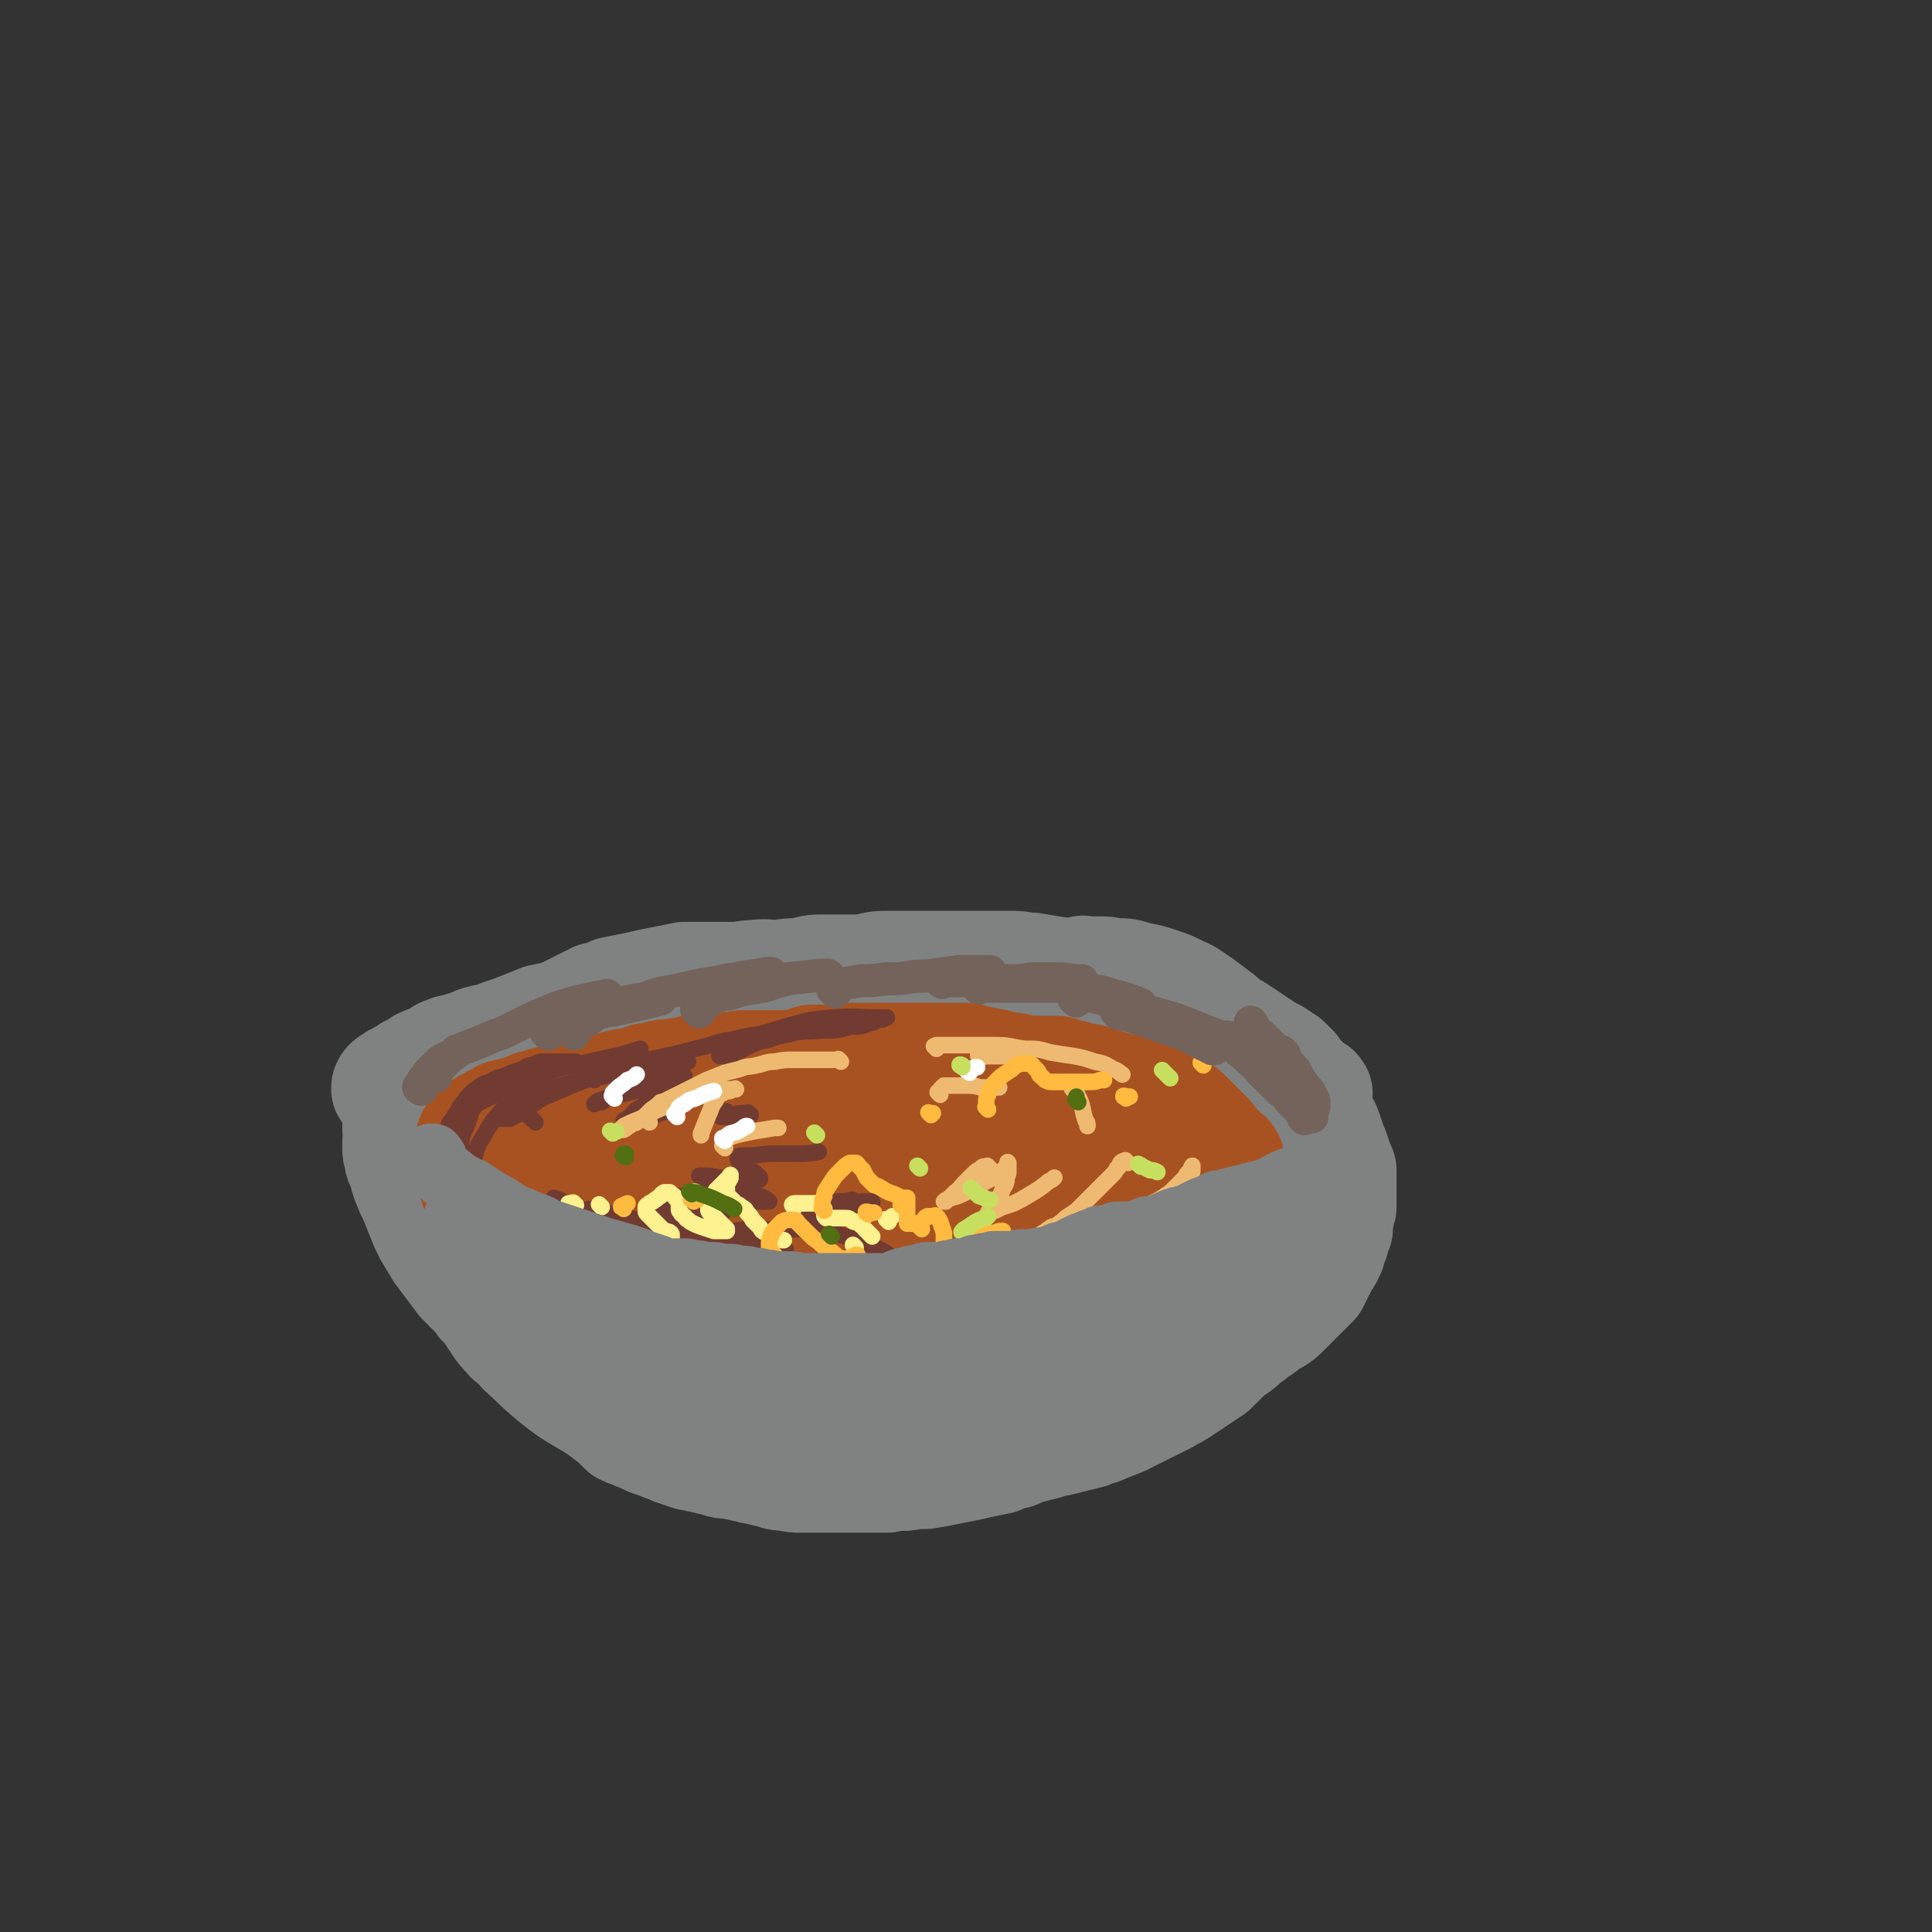 <svg viewBox='0 0 1050 1050' version='1.1' xmlns='http://www.w3.org/2000/svg' xmlns:xlink='http://www.w3.org/1999/xlink'><rect x="0" y="0" width="1050" height="1050" fill="#333333" stroke="none"/><g fill='none' stroke='rgb(128,130,130)' stroke-width='60' stroke-linecap='round' stroke-linejoin='round'><path d='M218,621c-1,-1 -1,-1 -1,-1 -1,-1 0,0 0,0 0,0 0,0 0,0 0,0 0,0 0,0 -1,-1 0,0 0,0 0,0 -1,0 -1,1 0,1 0,1 0,2 0,3 0,3 1,6 0,3 1,3 2,6 1,4 1,4 2,7 2,5 2,5 4,9 2,5 2,5 4,10 2,5 2,5 4,9 3,5 3,5 6,10 3,4 3,4 6,8 3,4 3,4 6,8 3,3 3,3 6,6 3,3 3,3 5,6 3,3 3,3 5,6 2,3 2,3 4,6 2,3 2,3 5,6 2,3 3,2 6,5 3,2 3,2 6,5 2,3 2,3 5,5 2,2 2,2 5,4 3,2 3,2 6,4 3,2 3,2 6,4 2,2 2,2 5,4 3,2 3,2 6,4 3,2 3,2 5,4 2,2 2,2 4,4 3,2 3,2 5,4 2,2 2,2 4,4 2,1 2,1 5,2 2,1 2,1 5,2 2,1 2,1 4,2 3,1 3,1 6,2 2,1 2,1 5,2 2,1 2,1 5,2 3,1 3,1 6,2 3,0 3,1 6,1 4,0 4,0 7,0 4,0 4,0 8,0 4,0 4,0 8,0 3,0 3,0 6,1 3,0 3,0 6,0 3,0 3,1 6,1 3,0 3,0 6,0 3,0 3,0 6,0 3,0 3,0 6,0 3,0 3,0 7,0 3,0 3,0 7,0 3,0 3,0 6,0 3,0 3,0 6,0 3,0 3,0 6,0 3,0 3,0 6,-1 3,0 3,0 6,0 3,0 3,0 6,0 3,0 3,0 5,-1 3,0 3,0 6,-1 3,0 3,0 6,0 3,0 3,-1 6,-1 2,0 2,0 5,0 2,0 2,-1 5,-1 3,0 3,0 6,-1 3,0 3,-1 6,-2 4,0 4,0 7,-1 3,0 3,-1 5,-2 3,-1 3,-1 6,-2 2,0 2,0 4,-1 3,0 3,-1 5,-2 3,0 3,0 6,-1 3,0 3,0 5,-1 2,0 2,-1 4,-2 3,-1 3,-1 5,-2 3,0 3,0 5,-1 3,-1 3,-1 6,-2 2,0 2,-1 4,-2 2,-1 2,-1 5,-2 2,-1 2,-1 5,-2 3,-1 3,-1 6,-2 2,-1 2,-1 5,-2 2,-1 2,-1 5,-2 2,-1 2,-1 4,-2 2,-1 2,-1 4,-2 3,-1 3,-1 5,-2 3,-1 3,-1 5,-2 2,-1 2,-1 4,-2 2,-1 2,0 4,-2 2,-1 2,-1 4,-2 2,-2 3,-1 5,-3 2,-1 2,-1 5,-2 2,-1 2,-1 4,-3 2,-1 2,-1 4,-2 3,-2 3,-2 5,-4 2,-2 2,-2 4,-3 2,-2 2,-2 4,-3 3,-2 3,-2 5,-4 2,-1 2,-1 4,-2 3,-2 3,-2 5,-4 2,-2 2,-2 4,-4 2,-2 2,-2 4,-4 2,-2 2,-2 4,-4 2,-2 2,-2 4,-4 1,-2 1,-2 2,-4 1,-2 1,-2 2,-4 1,-2 1,-2 2,-4 1,-1 1,-1 2,-3 0,-1 0,-1 1,-2 0,-2 0,-2 1,-4 0,-1 0,-1 1,-2 0,-2 0,-2 1,-4 0,-1 0,-1 1,-2 0,-1 0,-1 0,-2 0,-1 0,-1 0,-2 0,-1 0,-1 0,-2 0,-1 1,-1 1,-2 0,-1 0,-1 0,-2 0,-1 1,-1 1,-2 0,-1 0,-1 0,-2 0,-1 0,-1 0,-2 0,-1 0,-1 0,-2 0,-1 0,-1 0,-2 0,-1 0,-1 0,-2 0,-1 0,-1 0,-2 0,-1 0,-1 0,-2 0,-1 0,-1 0,-2 0,-1 0,-1 0,-2 0,-1 0,-1 0,-2 0,-1 -1,-1 -2,-2 -1,-2 -1,-2 -2,-4 -1,-2 -1,-2 -2,-4 -1,-2 -1,-2 -2,-4 -1,-2 -1,-2 -2,-4 -1,-2 0,-2 -2,-4 -1,-2 -1,-2 -2,-3 -2,-2 -2,-2 -4,-4 -1,-1 -1,-2 -3,-3 -2,-2 -2,-2 -4,-4 -2,-1 -2,-1 -4,-3 -2,-2 -2,-2 -4,-4 -3,-1 -3,-1 -5,-3 -3,-1 -3,-2 -6,-3 -3,-2 -3,-1 -6,-3 -3,-1 -3,-1 -6,-2 -4,-2 -4,-3 -7,-4 -4,-2 -4,-2 -8,-3 -4,-2 -4,-2 -8,-3 -4,-2 -4,-1 -8,-3 -5,-1 -5,-1 -9,-2 -5,-1 -5,-2 -9,-3 -5,-1 -5,-1 -9,-2 -5,-1 -5,0 -10,-2 -5,-1 -5,-1 -10,-2 -6,-2 -6,-2 -11,-3 -6,-1 -6,-1 -12,-1 -6,0 -6,0 -12,0 -6,0 -6,0 -12,0 -5,0 -5,0 -11,0 -6,0 -6,0 -11,0 -6,0 -6,0 -13,0 -6,0 -6,0 -12,0 -7,0 -7,0 -13,0 -5,0 -5,0 -11,0 -5,0 -5,0 -10,0 -5,0 -5,0 -10,0 -5,0 -5,0 -11,0 -6,0 -6,0 -12,0 -6,0 -6,0 -12,0 -6,0 -6,0 -12,1 -5,0 -5,1 -11,2 -6,1 -6,1 -12,2 -6,0 -6,0 -12,1 -6,1 -6,0 -12,1 -6,0 -6,1 -12,2 -6,1 -6,1 -12,2 -6,1 -6,0 -12,2 -6,1 -6,1 -12,3 -6,1 -6,1 -12,2 -5,1 -5,2 -10,3 -5,1 -5,1 -10,2 -4,1 -4,0 -8,2 -5,1 -5,1 -9,2 -4,1 -4,1 -8,3 -5,1 -4,1 -8,3 -4,2 -4,2 -8,4 -3,1 -3,1 -7,3 -3,2 -3,2 -6,4 -2,2 -2,1 -4,3 -2,1 -2,1 -4,2 -2,2 -2,2 -4,4 -1,2 -1,2 -1,5 0,3 0,3 1,6 1,5 1,5 4,10 3,6 3,6 7,11 4,7 4,7 9,13 5,8 5,8 10,15 5,7 5,7 10,14 5,6 5,6 9,11 5,5 5,6 11,10 6,5 6,5 12,9 8,4 8,4 16,7 8,5 8,4 16,8 8,4 8,5 16,8 8,4 8,5 16,8 8,3 8,3 16,5 9,3 9,2 18,4 10,1 10,1 21,1 10,0 10,-1 21,-2 11,-2 11,-3 22,-5 10,-2 10,-2 20,-4 10,-2 10,-2 19,-3 11,-2 11,-2 22,-4 11,-1 11,-1 23,-3 12,-2 12,-2 23,-4 12,-2 12,-2 23,-5 9,-2 9,-2 19,-4 8,-2 8,-2 16,-4 8,-2 8,-2 16,-5 6,-3 6,-3 13,-6 5,-2 5,-3 9,-6 5,-3 5,-3 9,-6 4,-3 4,-3 8,-6 3,-3 3,-3 6,-6 2,-2 2,-2 5,-5 2,-2 2,-2 4,-4 2,-2 2,-2 4,-4 1,-2 1,-2 2,-5 1,-3 1,-3 1,-6 0,-4 0,-4 -1,-7 0,-5 0,-5 -2,-8 -3,-5 -3,-5 -6,-8 -5,-5 -5,-5 -10,-9 -7,-6 -7,-5 -16,-10 -9,-5 -9,-6 -19,-10 -10,-5 -10,-5 -20,-8 -13,-4 -13,-3 -26,-5 -14,-2 -14,-3 -28,-4 -14,-1 -14,0 -29,0 -15,0 -16,0 -31,0 -15,0 -15,1 -30,2 -13,0 -13,0 -25,1 -13,1 -13,1 -26,2 -12,0 -12,1 -24,2 -12,1 -12,1 -23,2 -10,1 -10,1 -21,2 -10,1 -10,1 -19,2 -8,1 -8,1 -15,2 -7,1 -7,0 -14,2 -5,1 -5,0 -10,2 -5,2 -5,2 -8,5 -5,3 -5,3 -8,7 -4,5 -5,5 -8,9 -2,4 -3,4 -4,8 0,5 -1,5 1,9 2,7 2,7 7,13 7,9 6,9 15,17 13,10 13,11 28,19 15,8 16,8 33,13 17,6 17,5 36,8 17,2 17,2 35,1 18,0 18,-1 36,-3 18,-2 18,-3 34,-6 18,-3 18,-3 34,-7 16,-4 16,-4 32,-8 13,-4 13,-5 27,-9 12,-5 12,-5 23,-9 9,-4 9,-4 17,-8 6,-2 6,-2 11,-5 4,-2 4,-2 6,-4 2,-2 2,-2 3,-5 0,-3 1,-4 -1,-6 -1,-5 -1,-6 -5,-8 -9,-7 -9,-8 -20,-12 -16,-8 -17,-8 -34,-12 -21,-5 -22,-5 -43,-8 -21,-3 -21,-2 -43,-4 -19,-2 -19,-2 -39,-3 -17,0 -17,-1 -34,0 -13,1 -13,1 -26,3 -11,2 -11,3 -21,6 -7,2 -7,2 -14,5 -5,2 -6,2 -10,4 -4,2 -4,2 -8,5 -2,2 -3,2 -4,4 -1,2 -2,3 -1,5 1,4 2,5 6,7 12,5 12,5 25,7 23,5 23,6 46,7 27,2 27,1 54,1 25,0 25,0 50,-2 18,-1 18,-1 36,-4 11,-1 11,-2 22,-4 6,-2 6,-2 11,-4 4,-2 4,-2 6,-4 1,0 2,-1 2,-2 0,-1 0,-1 -1,-2 -4,-1 -4,-1 -9,-2 -15,-1 -15,-1 -31,-1 -22,0 -22,-1 -43,1 -23,1 -23,1 -45,4 -20,2 -20,2 -41,6 -16,3 -15,3 -31,7 -11,2 -11,2 -21,4 -5,1 -5,2 -10,3 -3,0 -3,0 -6,0 0,0 -1,0 -1,0 0,0 1,0 2,0 8,0 8,1 16,1 17,0 17,0 34,-1 22,0 22,0 44,-2 21,-1 21,-1 42,-3 15,-1 15,-1 30,-2 7,0 7,0 15,-1 2,0 2,0 5,0 0,0 0,0 -1,0 -4,0 -4,0 -9,1 -16,1 -16,2 -32,3 -21,2 -21,2 -42,4 -19,1 -19,0 -38,2 -13,2 -13,2 -27,4 -9,2 -9,1 -17,3 -5,0 -5,1 -9,1 -2,0 -2,0 -4,0 0,0 -1,0 -1,0 2,1 3,1 6,2 11,1 11,1 22,1 20,0 20,0 39,-1 21,-1 21,-2 43,-3 17,-2 17,-2 35,-4 9,-1 9,-1 19,-2 3,0 3,0 7,0 0,0 0,0 0,0 -4,1 -4,1 -9,2 -17,4 -17,4 -35,7 -22,4 -22,5 -44,8 -21,4 -21,6 -42,7 -18,2 -18,2 -36,0 -15,-2 -15,-3 -30,-8 -10,-3 -10,-3 -20,-8 -6,-3 -6,-3 -13,-7 -3,-2 -3,-2 -6,-4 -1,-1 -2,-1 -3,-3 0,0 -1,-1 0,-1 2,-1 3,0 6,0 11,1 11,1 21,2 18,2 18,2 36,4 20,3 20,3 40,7 15,3 15,3 29,6 9,2 9,2 18,4 4,1 4,1 7,3 2,0 2,0 3,1 0,1 0,1 0,2 0,0 -1,1 -2,1 -4,1 -5,1 -10,0 -14,-2 -14,-2 -29,-6 -16,-3 -16,-4 -32,-8 -13,-2 -14,-2 -27,-4 -8,-2 -9,-1 -17,-2 -4,0 -4,0 -9,0 -2,0 -2,0 -4,0 0,0 0,0 0,0 3,1 3,1 6,1 11,2 11,3 22,5 19,3 19,3 37,5 8,0 8,0 16,0 '/><path d='M225,623c-1,-1 -1,-1 -1,-1 -1,-1 0,0 0,0 0,0 0,0 0,0 0,0 0,0 0,0 -1,-1 -1,-1 -2,-2 0,-1 -1,-1 -1,-3 0,-3 0,-3 1,-6 0,-3 0,-3 2,-6 3,-3 3,-4 6,-6 6,-5 6,-5 12,-8 7,-5 7,-4 14,-8 6,-4 6,-4 12,-8 6,-4 5,-4 12,-8 5,-4 5,-4 10,-7 5,-3 5,-3 10,-6 4,-2 4,-2 8,-4 4,-2 4,-2 8,-4 4,-2 4,-2 8,-4 5,-1 5,-1 9,-3 5,-1 5,-1 10,-2 5,-1 5,-1 9,-2 5,-1 5,-1 10,-2 5,-1 5,-1 10,-2 6,0 6,0 12,0 5,0 5,0 11,0 5,0 5,0 10,0 5,0 5,0 10,0 5,0 5,0 10,0 5,0 5,0 10,0 5,0 5,0 10,0 5,0 5,0 9,0 4,0 4,-1 8,-1 4,0 4,0 8,0 5,0 5,0 10,0 5,0 5,0 10,0 6,0 6,0 11,1 6,0 6,0 12,1 6,1 6,1 12,2 5,0 5,1 11,2 5,1 5,1 11,2 5,1 5,1 10,2 5,1 5,1 9,2 4,1 4,1 8,2 4,1 4,1 8,2 5,1 5,1 9,2 5,1 5,0 10,2 5,1 5,1 9,3 5,2 5,2 10,4 4,2 4,1 8,3 4,1 4,1 7,3 3,1 3,2 6,3 3,2 3,1 6,3 2,1 2,1 4,2 2,2 2,2 4,3 3,2 3,2 5,4 2,2 2,2 4,4 2,2 2,2 4,4 2,2 2,2 4,4 2,2 2,2 4,4 2,3 2,3 4,5 2,3 2,3 4,5 1,2 0,2 2,4 0,1 1,0 2,2 0,0 0,1 0,2 0,0 0,0 1,0 1,0 1,0 2,0 1,0 1,0 2,0 0,0 0,0 0,0 0,0 0,0 0,0 0,0 0,0 0,-1 0,-1 0,-1 -1,-2 0,-1 -1,-1 -2,-2 -1,-2 -1,-2 -2,-4 -2,-3 -2,-2 -4,-5 -2,-2 -2,-2 -4,-5 -3,-3 -2,-3 -5,-6 -3,-3 -3,-3 -6,-6 -3,-4 -3,-4 -6,-7 -4,-4 -4,-4 -8,-8 -4,-3 -4,-3 -8,-6 -4,-3 -4,-3 -8,-6 -5,-3 -5,-3 -9,-6 -5,-3 -5,-3 -10,-6 -6,-3 -6,-2 -12,-4 -6,-2 -6,-2 -12,-4 -6,-2 -6,-2 -12,-4 -5,-1 -5,-1 -11,-2 -6,-1 -6,-1 -12,-2 -5,0 -5,-1 -11,-1 -5,0 -5,0 -11,0 -6,0 -6,0 -12,0 -6,0 -6,0 -12,0 -6,0 -6,0 -12,0 -5,0 -5,0 -11,0 -5,0 -5,0 -11,0 -6,0 -6,1 -12,2 -5,0 -5,0 -11,0 -6,0 -6,0 -12,0 -6,0 -6,1 -12,2 -5,0 -5,0 -11,1 -6,0 -7,-1 -13,0 -6,0 -6,1 -12,2 -6,1 -6,1 -12,2 -6,1 -6,1 -12,2 -7,1 -7,1 -14,2 -6,2 -6,2 -12,4 -6,1 -6,1 -12,2 -5,1 -5,0 -11,2 -5,1 -5,1 -10,2 -5,2 -5,2 -11,4 -5,1 -5,1 -10,2 -5,2 -5,2 -10,4 -5,2 -5,2 -11,4 -5,2 -5,2 -10,3 -4,1 -4,1 -8,3 -4,1 -4,1 -7,2 -3,1 -3,0 -6,2 -2,0 -2,1 -4,2 -2,1 -2,1 -4,2 -3,1 -3,1 -5,2 -2,2 -2,2 -5,3 -2,1 -2,1 -4,3 -2,1 -2,0 -4,2 -2,0 -1,1 -3,2 -1,0 -1,0 -2,1 0,0 -1,1 -1,2 0,0 0,0 0,1 '/><path d='M590,529c-1,-1 -1,-1 -1,-1 -1,-1 0,0 0,0 0,0 0,0 0,0 1,0 1,0 2,0 3,0 3,0 6,0 4,0 4,0 9,1 6,0 6,0 12,2 6,1 6,1 12,3 6,2 6,2 12,5 5,2 5,3 10,6 4,3 4,3 8,6 4,3 4,3 7,6 4,2 4,2 7,4 3,2 3,2 6,4 3,2 3,2 6,4 3,2 3,2 7,4 3,2 3,2 6,4 2,2 2,2 4,4 2,3 2,3 4,5 2,3 2,3 4,6 2,2 2,2 3,4 1,3 1,3 2,6 1,3 1,3 2,6 1,3 2,3 3,6 1,3 1,3 2,6 1,3 1,3 2,5 1,3 1,3 2,6 0,1 0,1 0,3 '/><path d='M716,594c-1,-1 -1,-2 -1,-1 -1,0 0,0 0,1 0,2 0,2 0,4 0,3 0,3 0,6 0,4 0,4 0,8 0,4 1,4 2,8 0,4 0,4 1,7 1,4 0,4 1,8 0,3 1,3 1,6 0,3 0,3 0,6 0,3 0,3 0,6 0,3 0,3 0,6 0,3 0,3 -1,7 0,3 0,3 -2,7 -1,3 -1,4 -2,7 -2,4 -2,3 -4,7 -2,3 -2,3 -4,6 -2,3 -2,3 -4,6 -2,3 -2,3 -4,5 -2,3 -2,3 -4,5 -3,2 -2,3 -5,5 -3,3 -3,2 -6,5 -3,3 -3,3 -6,6 -3,3 -3,3 -7,7 -3,3 -3,3 -6,6 -3,3 -3,3 -6,6 -3,2 -3,2 -6,4 -3,2 -3,2 -6,4 -3,2 -3,2 -6,4 -3,2 -4,2 -7,4 -4,2 -4,2 -8,4 -4,2 -4,2 -8,4 -4,2 -4,2 -8,4 -5,2 -5,2 -10,4 -4,2 -4,1 -8,3 -4,1 -4,1 -8,2 -4,1 -4,1 -8,2 -4,1 -4,0 -8,2 -4,1 -4,1 -8,2 -4,1 -4,1 -8,3 -5,1 -5,1 -9,3 -5,1 -5,1 -10,2 -4,1 -4,1 -9,2 -5,1 -5,1 -10,2 -5,1 -5,1 -11,2 -5,0 -5,0 -11,1 -5,0 -5,0 -10,1 -5,0 -5,0 -10,0 -4,0 -4,0 -8,0 -5,0 -5,0 -9,0 -5,0 -5,0 -9,0 -5,0 -5,0 -10,0 -4,0 -4,0 -9,-1 -5,0 -5,-1 -10,-2 -4,-1 -4,-1 -9,-2 -4,-1 -4,-1 -9,-2 -5,-1 -5,0 -10,-2 -5,-1 -5,-1 -10,-3 -5,-2 -5,-2 -10,-4 -6,-3 -7,-2 -13,-5 -8,-3 -8,-3 -15,-6 -9,-5 -9,-6 -18,-12 -10,-6 -11,-6 -20,-13 -10,-8 -10,-9 -19,-17 -2,-3 -2,-3 -4,-5 '/></g>
<g fill='none' stroke='rgb(169,82,33)' stroke-width='60' stroke-linecap='round' stroke-linejoin='round'><path d='M257,621c-1,-1 -1,-1 -1,-1 -1,-1 0,0 0,0 0,0 0,0 0,0 0,0 0,0 0,0 -1,-1 0,0 0,0 0,0 0,0 0,-1 0,-1 0,-1 1,-2 1,-2 1,-2 3,-3 3,-2 3,-3 6,-4 3,-2 4,-2 7,-4 4,-1 4,-1 8,-2 4,-1 4,-1 8,-3 4,-1 4,-1 7,-2 4,-1 4,-1 8,-2 5,-1 5,-1 10,-2 5,-1 5,-1 9,-2 4,-1 4,-1 8,-2 4,-1 4,-1 8,-2 3,0 3,0 6,-1 3,0 3,-1 6,-2 3,0 3,0 6,-1 3,-1 3,-1 6,-1 3,0 3,0 6,-1 3,0 3,0 6,-1 3,-1 3,-1 6,-1 4,-1 4,-1 7,-1 4,0 4,0 7,0 4,0 4,0 8,-1 4,0 4,0 8,0 4,0 4,0 8,0 4,0 4,0 8,0 3,0 3,0 7,-1 3,0 3,-1 7,-2 4,0 4,0 7,0 4,0 4,0 7,0 3,0 3,-1 7,-1 3,0 3,0 6,0 4,0 4,0 7,0 3,0 3,0 7,0 4,0 4,0 7,0 4,0 4,0 8,0 4,0 4,0 7,0 4,0 4,0 8,0 3,0 3,0 6,0 3,0 3,0 7,0 3,0 3,1 6,2 4,0 4,0 7,1 4,0 4,1 8,2 4,0 4,0 8,1 4,1 4,1 7,2 4,0 4,-1 7,0 4,0 4,1 7,2 3,0 3,0 6,1 3,0 3,1 6,2 3,1 3,1 6,2 2,0 3,0 5,1 3,1 3,0 5,1 2,0 2,0 4,1 2,1 2,1 4,2 2,1 2,1 4,2 2,1 2,1 4,2 2,1 2,1 4,2 2,1 2,1 4,2 2,1 2,1 4,2 2,1 2,1 3,2 2,1 2,1 4,2 2,1 2,1 4,2 2,1 2,0 4,2 1,0 1,1 2,2 1,1 1,1 2,2 1,1 1,1 3,2 1,1 1,1 2,2 1,1 1,1 2,2 1,1 1,0 2,2 0,1 1,1 1,2 0,1 0,1 0,3 0,1 0,1 0,2 0,1 0,1 0,2 0,1 0,1 -1,2 0,1 -1,1 -2,2 -1,1 -1,1 -2,2 -1,1 -1,1 -2,2 -2,2 -2,2 -3,3 -2,1 -2,1 -4,2 -2,1 -2,1 -4,2 -2,1 -2,1 -4,2 -3,1 -3,1 -5,2 -3,1 -3,1 -6,2 -3,1 -3,1 -7,2 -3,1 -4,1 -8,2 -3,1 -3,1 -7,2 -3,1 -4,1 -8,2 -4,1 -4,1 -7,2 -5,1 -5,1 -9,2 -3,1 -3,1 -6,2 -4,1 -4,1 -7,2 -4,1 -4,1 -8,2 -4,1 -4,1 -8,2 -4,1 -4,1 -8,2 -5,1 -5,1 -9,2 -3,1 -3,1 -7,2 -4,1 -4,1 -9,2 -4,1 -4,1 -8,2 -5,0 -5,0 -10,1 -4,0 -4,0 -8,1 -5,0 -5,0 -9,1 -5,0 -5,1 -10,2 -4,0 -4,1 -9,1 -5,1 -5,0 -10,1 -5,0 -5,0 -10,0 -5,0 -5,0 -11,0 -5,0 -5,0 -10,0 -6,0 -6,0 -11,0 -5,0 -5,0 -11,0 -6,0 -6,0 -12,0 -5,0 -5,0 -10,0 -6,0 -6,0 -11,0 -5,0 -5,0 -10,0 -5,0 -5,0 -10,0 -5,0 -5,-1 -9,-2 -5,-1 -5,-1 -10,-2 -4,-1 -4,0 -9,-2 -4,-2 -4,-2 -8,-4 -5,-2 -5,-2 -9,-4 -4,-2 -4,-2 -8,-4 -4,-2 -4,-2 -8,-4 -3,-2 -3,-2 -6,-4 -2,-2 -2,-1 -5,-3 -2,-1 -2,-1 -4,-2 -2,-1 -2,0 -4,-2 -1,0 -1,-1 -3,-2 -1,-1 -1,0 -2,-2 -1,-1 -1,-1 -2,-3 -1,-2 -1,-2 -2,-3 -1,-2 -1,-2 -2,-4 0,-2 0,-2 0,-4 0,-1 0,-1 0,-2 0,-1 0,-1 0,-2 1,-1 1,-1 3,-2 3,-2 3,-3 6,-4 5,-2 5,-2 10,-4 6,-1 6,-1 11,-2 6,-1 6,-1 12,-2 7,-1 7,-1 15,-1 8,0 8,0 17,1 10,0 10,1 20,2 10,1 10,1 20,3 10,1 10,1 20,2 10,0 10,0 19,0 9,0 9,-1 17,-2 8,0 8,-1 16,-2 9,-1 9,-1 18,-2 10,0 10,0 20,0 9,0 9,0 18,0 9,0 9,0 18,0 8,0 8,0 17,-1 8,0 8,0 16,0 7,0 7,0 14,0 6,0 6,0 11,1 6,0 6,1 12,2 4,0 4,0 8,1 4,0 4,0 7,1 2,0 2,-1 4,0 2,0 2,1 4,2 1,0 1,0 3,0 0,0 0,0 1,0 0,0 0,0 0,0 0,1 0,1 -1,2 -3,1 -3,1 -7,2 -11,3 -11,4 -22,6 -17,3 -17,2 -34,4 -17,1 -18,0 -35,2 -16,2 -16,2 -32,4 -14,2 -14,1 -29,3 -14,2 -14,2 -28,4 -11,2 -11,2 -23,4 -10,1 -10,1 -21,1 -9,0 -9,0 -17,0 -7,0 -7,0 -13,0 -4,0 -4,0 -8,0 -2,0 -2,0 -4,0 0,0 -1,0 -1,-1 0,0 0,-1 1,-1 6,0 6,0 12,0 12,0 12,0 24,0 16,0 16,0 33,0 18,0 18,0 36,0 16,0 16,1 33,1 13,0 13,-1 26,-2 10,0 10,0 20,-2 8,0 8,0 16,-2 6,0 6,0 11,-2 4,0 4,-1 8,-2 4,-1 4,0 8,-2 4,-1 4,-1 8,-3 3,-2 3,-2 5,-5 3,-2 3,-3 4,-6 2,-3 2,-3 2,-6 0,-3 0,-3 -2,-6 -4,-4 -4,-4 -9,-6 -8,-5 -8,-5 -16,-8 -8,-3 -8,-2 -16,-4 -6,-2 -6,-1 -11,-3 -4,0 -4,0 -8,-1 -2,0 -2,0 -4,-1 -1,0 -1,0 -2,-1 0,0 0,-1 1,-1 4,0 4,0 9,0 12,1 12,1 24,2 13,1 13,0 26,2 13,2 13,2 26,5 12,2 11,3 23,6 7,2 7,2 15,4 '/><path d='M318,619c-1,-1 -1,-1 -1,-1 -1,-1 0,0 0,0 0,0 0,0 0,0 0,0 0,0 0,0 -1,-1 0,0 0,-1 1,-1 1,-1 2,-2 3,-3 3,-3 6,-5 5,-3 5,-3 11,-6 6,-3 6,-2 12,-4 7,-2 7,-3 14,-4 8,-2 8,-1 16,-3 7,-1 7,-1 14,-2 6,0 6,0 13,-1 5,0 6,0 12,-1 5,0 5,-1 10,-1 5,-1 5,0 11,-1 6,0 6,0 12,0 6,0 6,-1 12,-1 6,0 6,0 12,0 4,0 4,0 8,-1 4,-1 4,-1 8,-2 4,0 4,0 8,-1 4,0 4,0 8,0 5,0 5,0 9,0 5,0 5,0 9,0 4,0 4,0 8,0 4,0 4,0 8,0 3,0 3,0 6,0 3,0 3,0 6,0 3,0 3,0 6,0 4,0 4,0 8,0 4,0 4,0 7,0 4,0 4,1 7,2 4,0 4,1 7,2 4,0 4,0 7,1 3,1 3,1 6,2 2,0 2,1 5,2 3,0 3,0 6,1 2,0 2,0 5,1 2,1 2,1 5,2 3,1 3,0 6,2 2,0 2,1 4,2 3,1 3,0 5,2 2,0 2,0 4,2 2,1 2,1 4,2 2,2 2,2 4,4 2,2 2,2 3,3 2,2 2,2 4,4 1,1 1,1 2,2 2,2 1,2 3,4 0,1 1,1 2,2 1,1 1,1 2,2 1,1 1,1 2,2 1,1 1,0 2,2 0,0 0,1 0,2 0,1 0,1 0,2 0,1 0,1 0,3 0,1 0,1 -1,2 0,1 -1,0 -2,2 -1,1 0,1 -2,3 -1,1 -1,1 -2,2 -2,1 -2,1 -3,2 -2,1 -2,1 -4,2 -2,1 -2,1 -4,2 -2,1 -2,1 -4,2 -2,1 -2,1 -4,2 -2,1 -2,1 -4,2 -2,1 -2,1 -4,2 -3,1 -3,1 -6,2 -3,1 -3,1 -6,2 -3,1 -3,0 -6,2 -3,1 -3,1 -6,3 -4,2 -4,2 -8,4 -5,2 -5,2 -9,3 -4,2 -4,1 -8,3 -5,1 -5,1 -9,2 -5,1 -5,1 -10,2 -5,1 -5,1 -10,2 -4,0 -4,0 -9,1 -3,1 -3,1 -7,1 '/></g>
<g fill='none' stroke='rgb(114,59,49)' stroke-width='9' stroke-linecap='round' stroke-linejoin='round'><path d='M282,676c-1,-1 -1,-1 -1,-1 -1,-1 0,0 0,0 0,0 0,0 0,0 1,0 1,0 1,0 4,1 4,1 7,2 7,2 7,2 13,5 7,2 7,3 14,6 5,2 6,2 12,4 5,2 5,2 11,4 4,2 4,2 8,4 4,1 4,1 8,2 4,1 4,1 8,2 2,0 2,0 5,0 2,0 2,0 4,0 1,0 1,0 2,0 0,0 0,0 0,0 0,0 0,0 0,0 -1,0 -1,0 -2,-1 -2,-1 -2,-1 -4,-2 -5,-3 -6,-2 -11,-5 -7,-4 -6,-4 -13,-8 -7,-4 -7,-4 -14,-8 -6,-3 -6,-3 -11,-5 -4,-2 -4,-2 -8,-4 -2,-1 -3,0 -5,-2 -2,0 -1,-1 -3,-2 -1,0 -1,0 -2,-1 0,0 0,0 0,0 2,0 2,0 4,1 5,1 5,2 10,3 6,2 6,2 13,4 6,2 6,2 12,4 4,2 4,2 8,3 4,0 4,0 7,0 2,0 2,0 4,0 0,0 1,0 1,0 0,-1 -1,-1 -2,-2 -5,-2 -5,-2 -9,-4 -7,-4 -7,-4 -15,-8 -7,-4 -7,-4 -14,-8 -5,-2 -5,-2 -10,-4 -3,-1 -3,-1 -6,-3 -1,0 -1,0 -3,-1 0,0 0,0 0,0 0,0 1,0 1,1 4,1 4,1 9,3 6,3 6,3 13,6 8,3 8,3 15,5 6,2 6,2 13,4 4,1 4,1 8,3 2,0 2,0 4,1 1,0 1,0 1,0 0,0 -1,0 -2,0 -3,-1 -2,-1 -5,-2 -6,-1 -6,-1 -12,-2 -6,-2 -6,-2 -11,-4 -4,-2 -4,-2 -8,-4 -2,-1 -2,0 -4,-2 -2,0 -2,0 -3,-2 0,0 0,-1 0,-1 1,0 1,0 3,1 6,1 6,1 11,2 8,2 8,2 16,4 6,2 6,3 13,4 5,2 5,1 11,3 4,1 4,1 8,2 2,0 2,0 4,0 1,0 2,0 2,0 0,0 0,-1 -1,-2 -1,-1 -2,-1 -4,-2 -4,-1 -4,-1 -8,-3 -4,-2 -4,-2 -8,-4 -3,-1 -3,0 -5,-2 -2,0 -2,0 -4,-2 0,0 -1,-1 -1,-1 0,0 1,0 1,0 4,0 4,0 8,0 6,0 6,0 11,1 4,0 4,1 8,1 3,0 3,0 5,0 1,0 1,0 3,0 0,0 0,0 0,0 0,0 0,0 -1,0 -1,0 -1,0 -2,-1 -2,-1 -2,-1 -4,-2 -3,-1 -3,-1 -6,-2 -3,-1 -3,0 -5,-2 -2,0 -2,-1 -4,-2 -1,0 -1,0 -2,0 0,0 0,0 0,0 1,0 1,0 2,0 4,0 4,0 9,1 6,1 6,1 12,2 5,0 5,0 11,0 4,0 4,0 8,0 3,0 3,0 5,0 1,0 2,0 2,0 0,0 0,0 -1,-1 -2,-1 -2,-1 -4,-2 -4,-1 -4,-1 -7,-2 -4,-1 -5,0 -8,-2 -4,-1 -4,-1 -8,-3 -3,-1 -3,0 -5,-2 -2,0 -1,-1 -3,-2 0,0 -1,0 -2,0 0,0 0,0 0,0 1,0 1,0 3,0 4,0 4,0 7,1 5,0 5,1 9,1 4,0 4,0 8,0 2,0 2,0 4,0 1,0 1,0 2,0 0,0 0,0 0,-1 -1,-1 -1,-1 -2,-2 -1,-1 -1,-1 -3,-2 -2,-1 -2,0 -4,-2 -1,0 -1,-1 -2,-2 0,-1 -1,-1 -1,-2 0,-1 0,-1 1,-2 2,0 3,0 5,0 6,0 6,-1 12,-1 6,0 7,0 13,0 7,0 7,0 13,-1 '/><path d='M412,676c-1,-1 -1,-1 -1,-1 -1,-1 0,0 0,0 0,0 0,0 0,0 0,-1 -1,-1 0,-2 1,-1 2,-1 4,-2 4,-1 4,-1 8,-2 5,-1 5,-1 9,-2 4,0 4,-1 8,-1 3,0 3,0 5,0 1,0 2,0 2,0 0,0 0,0 -1,0 -2,0 -2,0 -5,0 -7,1 -7,1 -14,2 -8,0 -8,0 -16,0 -6,0 -6,0 -12,1 -4,0 -4,0 -8,0 -3,0 -3,0 -5,0 -1,0 -1,0 -3,0 0,0 0,0 0,0 2,1 2,1 4,2 7,2 7,3 13,4 7,2 7,1 14,3 4,0 4,1 9,1 2,0 2,0 4,0 0,0 0,0 0,0 -1,0 -1,0 -2,0 -3,1 -3,1 -6,2 -6,2 -6,2 -12,4 -4,2 -5,1 -9,3 -4,1 -4,1 -8,2 -2,0 -2,0 -4,0 0,0 -1,0 -1,0 0,0 1,0 3,1 5,1 5,1 10,2 8,1 8,1 16,2 6,0 6,1 12,1 5,0 5,0 9,0 4,0 4,0 7,0 2,0 2,0 4,0 0,0 0,0 0,0 -1,0 -1,-1 -3,-1 -5,0 -5,0 -11,0 -8,0 -8,1 -16,2 -7,0 -7,1 -13,2 -4,0 -4,1 -8,1 -2,0 -2,0 -4,0 0,0 -1,0 -1,0 0,0 0,0 1,0 3,0 3,0 7,0 7,0 7,0 15,0 8,0 8,0 16,1 7,0 7,1 14,2 7,0 7,0 13,0 5,0 5,0 9,0 5,0 5,0 10,0 4,0 4,0 8,0 4,0 4,-1 7,-2 2,0 2,0 4,0 1,0 2,0 2,0 0,0 0,0 -1,0 -1,0 -1,0 -2,0 -4,0 -4,0 -9,0 -7,0 -7,0 -13,0 -8,0 -8,0 -15,0 -8,0 -8,0 -16,0 -7,0 -7,0 -15,0 -7,0 -7,0 -14,0 -7,0 -7,-1 -13,-2 -5,0 -5,-1 -9,-2 -4,0 -4,0 -8,0 -2,0 -2,0 -4,-1 -2,0 -2,-1 -4,-1 -1,0 -1,0 -2,0 -1,0 -1,0 -2,0 0,0 0,0 0,0 0,0 1,0 1,1 4,1 4,1 7,2 7,3 7,3 14,5 8,2 8,2 15,4 7,2 7,2 15,4 6,1 7,1 13,1 8,0 8,0 16,0 7,0 7,-1 14,-2 7,0 7,0 14,-2 5,-1 5,-1 10,-3 4,-1 4,0 8,-2 2,0 2,-1 4,-2 1,0 1,-1 3,-1 1,0 1,0 2,0 0,0 0,0 1,0 0,0 0,0 0,0 0,0 0,0 -1,0 -2,0 -2,0 -4,0 -7,0 -7,0 -13,0 -8,0 -8,0 -16,1 -7,0 -7,1 -14,1 -5,0 -5,0 -10,0 -3,0 -3,0 -6,0 -1,0 -2,0 -2,0 0,0 1,0 1,-1 5,-1 5,-1 10,-2 8,-1 8,-1 17,-3 6,-2 6,-2 12,-4 3,-1 4,-1 6,-3 1,0 1,-1 1,-2 0,-1 -1,-2 -2,-3 -3,-3 -3,-3 -7,-5 -7,-3 -7,-3 -15,-6 -7,-2 -7,-2 -15,-4 -6,-1 -6,-1 -11,-1 -3,0 -3,0 -6,0 -1,0 -2,0 -2,0 0,0 1,0 1,-1 6,-1 6,-1 11,-2 8,-2 8,-2 16,-4 6,-2 6,-2 11,-4 3,-1 3,-1 6,-3 0,0 0,-1 0,-1 -1,0 -1,0 -2,0 -5,0 -5,0 -9,1 -6,0 -6,1 -13,2 -4,0 -4,1 -9,1 -2,0 -2,0 -4,0 -1,0 -2,0 -3,0 0,0 1,0 1,0 3,-1 3,-1 7,-2 6,-1 6,-1 13,-2 4,0 4,0 8,-1 '/><path d='M291,610c-1,-1 -1,-1 -1,-1 -1,-1 0,0 0,0 0,0 0,0 0,0 0,0 0,0 0,0 -1,-1 0,0 0,0 0,0 -1,-1 -2,-2 -1,-1 -1,0 -2,-2 0,0 0,-1 0,-2 1,-2 2,-2 4,-3 4,-3 4,-3 9,-5 7,-3 7,-3 14,-6 8,-3 8,-3 15,-5 6,-2 6,-2 12,-4 3,-1 3,0 6,-2 2,0 2,-1 4,-2 0,0 0,0 0,0 0,0 0,0 -1,0 -1,0 -1,0 -2,0 -2,1 -2,1 -4,2 -3,1 -3,1 -7,2 -4,1 -4,1 -8,2 -4,2 -4,3 -8,4 -4,2 -4,1 -9,3 -3,1 -3,0 -7,2 -4,1 -3,1 -7,3 -3,2 -3,2 -6,4 -3,2 -3,2 -5,4 -3,2 -3,2 -5,4 -2,1 -2,1 -4,2 -1,0 -1,0 -3,0 -1,0 -1,0 -2,0 0,0 0,-1 0,-2 1,-1 1,-1 2,-2 4,-3 4,-3 8,-5 5,-3 5,-3 11,-5 8,-3 8,-3 16,-5 9,-3 9,-2 19,-4 9,-2 9,-2 18,-4 6,-1 6,0 12,-2 4,0 4,-1 8,-2 2,0 2,0 4,0 1,0 1,0 3,0 0,0 0,0 1,0 0,0 0,0 0,0 -1,0 -1,0 -2,0 -2,0 -2,0 -4,1 -4,1 -4,1 -8,2 -4,2 -4,2 -9,4 -5,3 -5,3 -10,6 -4,2 -4,3 -9,5 -2,2 -2,2 -5,4 -2,0 -2,0 -4,1 0,0 0,0 0,0 1,-1 1,-1 3,-2 6,-2 6,-2 11,-3 8,-2 8,-2 15,-4 5,-2 5,-1 11,-3 2,0 2,-1 5,-2 2,0 2,0 4,-1 0,0 0,0 0,0 0,0 0,0 -1,0 -1,1 -2,1 -3,2 -3,2 -3,3 -7,5 -4,3 -4,3 -8,6 -3,3 -3,3 -7,5 -2,2 -2,2 -4,4 -1,1 -1,1 -3,2 0,0 0,0 0,0 1,0 1,0 3,0 5,-1 5,-1 11,-2 6,-2 6,-2 13,-4 0,0 0,0 1,0 '/><path d='M408,606c-1,-1 -1,-1 -1,-1 -1,-1 0,0 -1,0 -1,0 -1,0 -3,0 -2,0 -2,0 -4,1 -2,0 -2,1 -4,1 -1,0 -1,0 -3,0 0,0 -1,0 -1,-1 1,-1 1,-1 3,-2 0,0 0,0 1,0 '/><path d='M315,579c-1,-1 -1,-1 -1,-1 -1,-1 0,0 0,0 0,0 0,0 0,0 0,0 0,0 0,0 -1,-1 -1,-1 -2,-1 -3,0 -3,0 -5,0 -3,0 -3,0 -6,0 -3,0 -3,0 -6,0 -3,0 -3,1 -6,2 -3,0 -3,1 -5,2 -3,1 -3,1 -6,2 -2,1 -2,1 -5,2 -2,1 -2,0 -5,2 -2,1 -2,1 -5,2 -3,2 -3,2 -6,4 -3,3 -3,3 -5,6 -3,3 -2,3 -4,6 -2,3 -2,3 -4,6 -1,3 -1,3 -1,6 0,3 0,3 0,6 0,3 0,3 1,6 0,3 1,3 2,6 2,3 2,3 5,6 2,3 2,3 5,5 2,2 2,2 4,4 1,1 1,1 3,2 1,0 1,0 2,1 0,0 0,0 0,0 0,0 0,0 0,0 0,0 0,0 -1,0 -1,0 -1,0 -2,-1 -1,0 -1,-1 -2,-2 -1,-1 -1,-1 -2,-2 -1,-2 -1,-2 -2,-5 0,-4 0,-4 1,-9 1,-6 1,-6 3,-12 3,-5 3,-5 6,-10 3,-5 3,-4 7,-9 3,-3 2,-3 6,-7 2,-2 3,-2 5,-4 2,-2 2,-2 4,-4 1,-1 2,-1 3,-2 0,-1 1,-1 1,-2 0,-1 0,-1 0,-2 0,0 0,0 -1,0 -1,0 -1,0 -2,0 -1,0 -1,0 -2,0 -3,1 -3,1 -6,2 -3,1 -3,0 -6,2 -3,1 -3,1 -6,2 -3,2 -3,2 -5,5 -3,3 -3,3 -5,7 -3,4 -3,4 -4,8 -2,6 -3,6 -4,11 -1,5 0,5 0,10 0,5 0,5 2,10 1,3 1,3 3,7 2,3 2,3 4,6 2,2 2,2 4,4 2,2 2,2 4,4 1,1 1,1 3,3 0,0 0,0 1,1 0,0 0,0 0,0 0,0 0,0 0,0 -1,-1 0,0 -1,0 -1,0 -1,-1 -2,-2 -1,-1 -1,-1 -3,-2 -2,-1 -2,-1 -4,-2 -2,-1 -2,-1 -4,-2 -2,-1 -2,0 -4,-2 -2,-1 -2,-1 -3,-2 -2,-2 -3,-2 -4,-4 -2,-3 -2,-3 -3,-6 -1,-3 -1,-3 -2,-6 0,-3 0,-3 0,-6 0,-4 0,-4 1,-8 1,-4 1,-4 3,-8 3,-4 3,-4 7,-8 3,-4 3,-4 8,-7 6,-3 6,-3 12,-6 7,-3 7,-3 13,-6 9,-3 9,-3 17,-6 13,-3 13,-3 26,-6 10,-2 9,-2 19,-5 '/><path d='M323,587c-1,-1 -1,-1 -1,-1 -1,-1 0,0 0,0 0,0 0,0 0,0 0,0 0,0 0,-1 1,-1 1,-1 2,-2 4,-1 4,-1 9,-3 7,-2 7,-1 15,-3 9,-2 9,-2 18,-4 8,-2 8,-2 16,-4 8,-2 8,-3 16,-4 8,-2 8,-2 16,-3 8,-1 8,-1 16,-1 8,-1 8,0 17,-1 8,0 8,0 15,-2 5,0 6,0 11,-2 2,0 2,-1 5,-2 1,0 1,0 2,0 0,0 0,0 0,0 -1,0 -1,0 -2,0 -2,0 -2,0 -4,0 -4,1 -4,1 -8,2 -5,1 -5,1 -11,2 -6,1 -6,1 -12,2 -7,1 -7,0 -14,2 -5,1 -6,1 -11,3 -5,1 -5,1 -10,3 -4,2 -3,2 -8,4 -2,1 -2,1 -5,2 -2,0 -2,0 -4,0 0,0 0,-1 0,-2 2,-2 2,-2 5,-3 6,-4 7,-3 14,-6 10,-3 10,-3 20,-6 11,-3 11,-3 23,-4 12,-1 12,0 24,0 3,0 3,0 5,0 '/></g>
<g fill='none' stroke='rgb(238,186,113)' stroke-width='9' stroke-linecap='round' stroke-linejoin='round'><path d='M538,635c-1,-1 -1,-1 -1,-1 -1,-1 0,0 0,0 0,0 0,0 0,0 0,0 0,0 0,0 -1,-1 0,0 0,0 0,0 -1,0 -2,0 -1,0 -1,0 -2,1 -1,1 -2,1 -3,2 -3,3 -3,3 -6,6 -2,2 -2,3 -5,5 -2,2 -2,2 -4,4 -1,0 -1,0 -2,1 0,0 0,0 1,0 1,-1 1,-1 3,-2 4,-1 4,-1 8,-3 5,-2 5,-2 9,-5 4,-2 4,-2 8,-4 2,-2 2,-2 4,-4 1,-1 1,0 2,-2 0,0 0,0 0,-1 0,0 0,0 0,0 0,0 0,0 0,0 -1,-1 0,0 0,0 0,1 0,1 0,2 0,1 0,1 0,2 0,2 0,2 -1,4 0,3 0,3 -2,6 -1,3 -1,3 -3,6 -1,2 -1,2 -3,4 0,1 -1,1 -2,3 0,0 0,0 0,0 0,0 0,0 1,0 1,0 1,0 2,-1 2,0 2,-1 5,-2 3,-1 3,-1 6,-2 4,-2 4,-2 9,-5 5,-3 5,-3 10,-7 2,-1 2,-1 3,-2 '/><path d='M613,632c-1,-1 -1,-1 -1,-1 -1,-1 0,0 0,0 0,0 0,0 -1,0 -1,0 -1,0 -2,1 -1,1 0,2 -2,3 -1,2 -1,2 -3,4 -2,2 -2,2 -4,4 -2,2 -2,2 -4,4 -2,2 -2,2 -5,5 -3,3 -3,3 -6,6 -3,2 -3,2 -6,4 -2,2 -2,2 -5,4 -2,1 -2,0 -4,2 -1,0 -1,1 -3,2 0,0 -1,0 -1,1 0,0 0,1 0,1 0,0 0,0 1,1 2,0 2,0 5,0 3,0 4,0 7,-1 6,-1 6,-1 11,-3 6,-2 6,-2 12,-5 5,-2 5,-2 11,-4 5,-2 5,-2 9,-4 4,-2 4,-2 8,-4 3,-2 3,-2 6,-4 2,-2 2,-2 4,-4 2,-2 2,-2 4,-4 1,-1 0,-1 2,-3 1,-1 1,0 2,-2 0,0 0,0 0,-1 0,0 0,0 0,0 0,0 0,-1 0,0 -1,0 0,1 0,2 0,1 0,1 -1,3 -1,3 -1,3 -3,6 -2,3 -2,4 -4,7 -3,3 -3,3 -6,5 -3,3 -3,2 -7,4 -4,2 -4,2 -8,4 -3,0 -3,0 -5,1 '/><path d='M511,595c-1,-1 -1,-1 -1,-1 -1,-1 0,0 0,0 0,0 0,0 0,0 0,0 0,0 0,0 -1,-1 0,0 0,0 0,0 0,-1 1,-2 1,-1 1,-1 2,-2 3,0 3,0 6,0 4,0 4,0 8,0 4,0 4,1 7,1 2,0 2,0 4,0 1,0 1,0 3,0 1,0 1,0 2,0 0,0 0,0 0,0 0,0 0,0 0,0 0,0 0,0 0,0 '/><path d='M533,575c-1,-1 -1,-1 -1,-1 -1,-1 0,0 0,0 0,0 0,0 0,0 0,0 0,0 1,0 1,0 1,0 2,0 3,0 3,0 6,0 4,0 4,0 7,0 4,0 4,1 8,1 0,0 0,0 1,0 '/><path d='M509,570c-1,-1 -1,-1 -1,-1 -1,-1 0,0 0,0 0,0 0,-1 1,-1 2,0 2,0 4,0 6,0 6,0 12,0 8,0 8,0 16,0 8,0 8,1 16,2 7,0 7,0 14,2 6,1 6,1 13,2 5,1 5,1 11,3 5,1 5,1 10,4 3,1 2,1 5,3 '/><path d='M584,593c-1,-1 -1,-1 -1,-1 -1,-1 0,0 0,0 0,0 0,0 0,0 0,0 0,0 0,0 -1,-1 0,0 0,0 1,1 1,1 2,2 1,2 1,2 2,4 2,5 1,5 3,11 1,1 1,1 1,3 '/><path d='M457,577c-1,-1 -1,-1 -1,-1 -1,-1 0,0 0,0 0,0 0,0 -1,0 -1,0 -1,0 -2,0 -1,0 -1,0 -2,0 -2,0 -2,0 -5,0 -3,0 -3,0 -6,0 -5,0 -5,0 -9,0 -5,0 -5,0 -10,1 -5,0 -5,1 -10,2 -4,1 -4,0 -9,2 -4,1 -4,1 -8,2 -5,2 -5,2 -10,4 -4,2 -4,2 -8,4 -4,2 -4,2 -8,4 -4,2 -4,2 -8,4 -3,2 -3,2 -6,4 -2,2 -2,2 -4,4 -2,2 -2,1 -4,3 -2,1 -2,0 -4,2 -1,0 -1,1 -3,2 0,0 -1,0 -2,0 0,0 0,0 0,0 1,-1 1,-1 2,-2 4,-2 4,-2 9,-4 6,-3 5,-3 12,-6 5,-3 5,-3 12,-5 4,-2 4,-2 9,-3 4,0 4,-1 8,-1 2,0 2,0 4,0 1,0 1,0 3,0 1,0 1,0 2,-1 0,0 0,0 1,0 0,0 1,0 1,0 0,0 0,0 0,0 0,0 0,0 0,0 -1,-1 0,0 -1,0 0,0 -1,0 -2,0 -1,0 -1,0 -2,0 -1,0 -1,1 -2,2 -2,1 -3,1 -4,4 -3,4 -2,4 -4,8 -2,5 -2,5 -4,10 0,0 0,0 0,1 '/><path d='M394,624c-1,-1 -1,-1 -1,-1 -1,-1 0,0 0,0 0,0 0,0 0,0 0,-1 0,-1 0,-2 1,-1 1,-1 2,-2 2,-1 2,-1 5,-2 4,-1 4,-1 9,-2 6,-1 6,-1 12,-2 1,0 1,0 2,0 '/><path d='M353,610c-1,-1 -1,-1 -1,-1 -1,-1 0,0 0,0 0,0 0,0 0,0 0,0 0,0 0,0 -1,-1 0,-1 0,-2 2,-3 2,-3 4,-5 1,-1 1,-1 3,-3 '/></g>
<g fill='none' stroke='rgb(255,255,255)' stroke-width='9' stroke-linecap='round' stroke-linejoin='round'><path d='M368,607c-1,-1 -1,-1 -1,-1 -1,-1 0,0 0,0 0,0 0,0 0,0 0,0 0,0 0,0 -1,-1 0,0 0,0 0,0 0,0 0,0 0,-1 0,-1 1,-2 1,-2 1,-3 4,-4 3,-3 4,-2 8,-4 4,-2 4,-2 8,-3 '/><path d='M394,620c-1,-1 -1,-1 -1,-1 -1,-1 0,0 0,0 0,0 0,0 0,0 0,0 -1,0 0,0 0,-1 0,0 1,-1 1,0 1,-1 3,-2 4,-1 4,-1 7,-3 1,-1 1,-1 2,-1 '/><path d='M334,597c-1,-1 -1,-1 -1,-1 -1,-1 0,0 0,0 0,0 0,0 0,0 0,-1 0,-1 0,-2 1,-1 1,-1 2,-2 3,-3 3,-2 6,-5 3,-1 3,-1 5,-3 '/><path d='M527,583c-1,-1 -1,-1 -1,-1 -1,-1 0,0 0,0 0,0 0,0 0,0 0,0 -1,0 0,0 1,-1 2,-1 4,-2 0,0 0,0 1,0 '/></g>
<g fill='none' stroke='rgb(254,241,144)' stroke-width='9' stroke-linecap='round' stroke-linejoin='round'><path d='M358,687c-1,-1 -1,-1 -1,-1 -1,-1 0,0 0,0 0,0 0,0 0,0 0,-1 0,-1 0,-2 0,-1 0,-1 0,-2 0,-1 1,-1 2,-2 1,-1 1,-1 2,-2 1,-1 0,-1 2,-2 0,0 1,0 2,-1 0,0 0,0 0,-1 0,0 0,0 0,-1 0,-1 0,-1 0,-2 0,0 0,-1 -1,-1 0,-1 -1,0 -2,-1 -1,0 -1,0 -2,-1 -1,-1 -1,-1 -2,-2 -1,-1 -1,-1 -2,-2 -1,-1 -1,-1 -2,-2 -1,-1 -1,-1 -2,-2 0,-1 -1,0 -1,-2 0,0 0,-1 0,-2 0,-1 1,-1 2,-2 1,-1 1,0 3,-2 1,0 1,-1 3,-2 1,-1 0,-1 2,-2 0,0 1,0 2,0 0,0 0,0 0,0 0,0 0,0 1,0 0,0 0,0 1,1 1,1 1,0 2,2 1,1 1,1 2,3 0,1 0,1 0,3 0,1 0,1 1,2 0,1 1,1 2,2 1,1 0,1 2,2 1,1 1,1 3,2 2,1 2,1 5,2 3,1 3,1 6,2 2,0 2,0 4,0 1,0 1,0 2,0 0,0 0,0 1,0 0,0 0,0 0,0 0,0 0,0 0,0 -1,-1 0,0 0,-1 0,0 -1,-1 -2,-2 -1,-1 -1,-1 -2,-2 -1,-1 -1,-1 -2,-2 -1,-1 -1,-1 -2,-2 -1,-1 -1,0 -2,-2 0,-1 0,-1 0,-2 0,-2 1,-2 2,-4 1,-3 1,-3 2,-5 2,-2 2,-2 4,-4 1,-1 1,-1 3,-3 0,0 0,0 1,-1 0,0 0,0 0,0 0,0 0,-1 0,0 -1,0 0,0 0,1 0,1 -1,1 -1,2 -1,1 -1,1 -1,2 0,1 0,1 0,2 0,1 0,1 0,2 0,1 0,1 1,2 0,1 1,1 2,2 1,1 0,1 2,2 1,1 1,0 3,2 2,1 2,1 3,3 2,2 2,2 3,4 2,2 2,2 4,4 1,2 1,2 3,3 2,1 2,1 4,2 3,1 3,1 5,2 1,0 1,0 1,0 '/><path d='M390,700c-1,-1 -1,-1 -1,-1 -1,-1 0,0 0,0 0,0 0,0 0,0 0,0 0,0 0,0 -1,-1 0,0 0,0 0,-1 0,-1 1,-2 1,-2 1,-2 2,-4 2,-2 2,-2 5,-4 3,-2 3,-2 6,-4 3,-1 3,-1 6,-1 2,0 2,0 4,1 2,0 2,0 4,2 2,0 1,1 3,2 1,1 1,1 2,2 1,1 1,1 2,2 1,1 1,1 2,2 2,0 2,0 4,0 3,0 3,0 6,-1 1,0 1,0 2,0 '/><path d='M456,694c-1,-1 -1,-1 -1,-1 -1,-1 0,0 0,0 0,0 0,0 0,0 0,-1 0,-1 0,-2 1,-1 1,-2 2,-3 2,-2 2,-2 4,-3 1,0 1,-1 3,-1 1,0 1,0 2,0 0,0 0,0 0,0 1,0 1,1 2,1 '/><path d='M465,678c-1,-1 -1,-1 -1,-1 -1,-1 0,0 0,0 0,0 0,0 0,0 0,0 0,0 0,0 -1,-1 0,0 0,0 0,0 0,0 0,0 0,0 0,0 0,0 '/><path d='M432,656c-1,-1 -1,-1 -1,-1 -1,-1 0,0 0,0 0,0 0,0 0,0 0,0 -1,0 0,0 0,-1 0,-1 1,-1 1,0 1,0 2,0 2,0 2,0 4,0 1,0 1,0 2,0 1,0 1,0 2,0 1,0 1,0 2,0 1,0 1,0 2,0 0,0 0,0 0,0 0,0 0,0 0,1 1,1 1,1 2,2 0,1 0,1 0,3 0,1 0,1 1,2 0,0 1,0 2,0 2,0 2,0 4,0 2,0 3,0 5,0 2,0 2,1 4,2 2,0 2,0 4,2 1,0 1,1 2,2 1,1 1,1 2,2 1,1 1,1 2,2 0,0 0,0 0,0 '/><path d='M483,664c-1,-1 -1,-1 -1,-1 -1,-1 0,0 0,0 0,0 0,0 0,0 0,0 0,0 0,0 -1,-1 0,0 0,0 1,0 1,0 2,-1 0,0 0,0 1,-1 '/><path d='M313,655c-1,-1 -1,-1 -1,-1 -1,-1 0,0 0,0 0,0 0,0 0,0 0,0 0,0 0,0 -1,-1 -1,0 -2,0 0,0 0,0 -1,0 0,0 0,0 0,0 '/><path d='M327,656c-1,-1 -1,-1 -1,-1 -1,-1 0,0 0,0 0,0 0,0 0,0 0,0 0,0 0,0 '/></g>
<g fill='none' stroke='rgb(255,187,64)' stroke-width='9' stroke-linecap='round' stroke-linejoin='round'><path d='M296,667c-1,-1 -1,-1 -1,-1 -1,-1 0,0 0,0 0,0 0,0 0,0 0,0 0,0 0,0 -1,-1 0,-1 0,-2 0,-1 0,-1 0,-2 0,-1 0,-1 0,-2 0,-1 0,-1 1,-2 1,-1 1,-1 2,-2 0,0 0,0 1,0 0,0 0,0 0,0 0,0 0,0 1,1 1,1 1,1 2,3 1,2 1,2 2,4 0,1 -1,2 0,3 0,0 1,0 2,0 1,0 1,0 3,0 3,0 3,0 6,-1 2,0 2,0 4,0 1,0 1,0 3,0 1,0 1,0 2,0 0,0 0,0 0,0 '/><path d='M339,657c-1,-1 -1,-1 -1,-1 -1,-1 0,0 0,0 0,0 0,0 0,0 0,0 -1,0 0,0 0,-1 1,-1 3,-2 0,0 0,0 0,0 '/><path d='M377,653c-1,-1 -1,-1 -1,-1 -1,-1 0,0 0,0 0,0 0,0 0,0 0,0 -1,0 0,0 0,-1 1,0 3,0 '/><path d='M448,658c-1,-1 -1,-1 -1,-1 -1,-1 0,0 0,0 0,0 0,0 0,-1 0,-1 0,-1 0,-2 0,-2 0,-2 1,-4 0,-3 1,-3 2,-5 2,-3 2,-3 4,-6 2,-2 2,-2 4,-4 2,-2 2,-2 4,-3 0,0 1,0 2,0 0,0 0,0 1,0 1,0 1,1 2,2 1,1 1,1 2,2 1,2 1,2 2,4 2,2 2,2 4,4 3,1 3,1 6,3 2,1 2,1 5,2 2,1 2,1 4,2 1,0 2,0 3,0 0,0 0,0 0,1 0,1 0,1 0,2 0,2 0,2 0,4 0,2 0,2 0,4 0,1 0,1 0,2 0,0 0,1 0,1 0,0 0,0 1,0 1,0 1,0 3,0 2,0 2,0 3,0 '/><path d='M508,688c-1,-1 -1,-1 -1,-1 -1,-1 0,0 0,0 0,0 0,0 0,0 0,0 0,0 0,0 -1,-1 0,0 0,0 0,0 0,0 1,-1 1,-1 1,-1 2,-2 0,0 0,0 0,0 '/><path d='M528,668c-1,-1 -1,-1 -1,-1 -1,-1 0,0 0,0 0,0 0,0 0,0 0,0 0,0 0,0 -1,-1 0,0 0,0 '/><path d='M501,668c-1,-1 -1,-1 -1,-1 -1,-1 0,0 0,0 0,0 0,0 0,0 0,-1 0,-1 0,-2 0,-1 1,-1 2,-2 1,-1 0,-1 2,-2 1,0 1,0 3,0 1,0 1,-1 2,0 1,1 1,1 2,3 1,3 1,3 2,6 0,4 0,4 0,7 0,3 0,3 0,5 0,2 0,2 1,4 0,1 1,1 2,2 1,1 1,1 2,2 3,1 3,1 6,2 3,0 3,1 6,1 2,0 2,0 5,0 1,0 1,0 3,0 1,0 1,0 2,0 1,0 1,0 2,0 1,0 1,0 2,0 0,0 0,0 0,0 '/><path d='M532,671c-1,-1 -1,-1 -1,-1 -1,-1 0,0 0,0 0,0 0,0 0,0 0,0 -1,0 0,0 0,-1 1,0 2,0 3,0 3,0 6,0 3,0 3,-1 5,-1 1,0 1,0 1,0 '/><path d='M491,656c-1,-1 -1,-1 -1,-1 -1,-1 0,0 0,0 0,0 0,0 0,0 0,0 -1,0 0,0 0,-1 0,0 1,0 0,0 0,0 0,0 '/><path d='M421,682c-1,-1 -1,-1 -1,-1 -1,-1 0,0 0,0 0,0 0,0 0,0 0,0 0,0 0,0 -1,-1 -1,-1 -2,-2 0,-1 0,-1 0,-3 0,-2 0,-2 1,-4 0,-2 1,-2 2,-4 2,-2 2,-2 4,-4 2,-1 2,-1 4,-1 1,0 2,0 3,0 1,0 1,1 2,2 1,1 1,1 2,2 1,1 1,1 2,2 1,1 1,1 2,2 2,2 2,2 5,4 2,2 2,2 5,4 3,2 3,2 5,4 2,1 2,1 5,1 2,0 3,-1 5,-2 1,0 1,0 1,0 '/><path d='M472,660c-1,-1 -1,-1 -1,-1 -1,-1 0,0 0,0 0,0 0,0 0,0 0,0 -1,0 0,0 0,-1 1,0 2,0 1,0 1,0 2,0 '/><path d='M506,606c-1,-1 -1,-1 -1,-1 -1,-1 0,0 0,0 0,0 0,0 0,0 1,0 1,0 2,0 0,0 0,0 0,0 '/><path d='M537,603c-1,-1 -1,-1 -1,-1 -1,-1 0,0 0,0 0,0 0,0 0,0 0,0 0,0 0,0 -1,-1 0,0 0,0 0,-1 0,-1 0,-2 0,-3 0,-3 1,-5 1,-3 1,-3 3,-6 2,-2 2,-2 4,-4 3,-2 3,-2 6,-4 2,-2 2,-2 5,-3 2,0 2,0 4,0 2,0 2,1 3,2 1,1 1,1 2,2 1,1 0,2 2,3 1,1 1,1 2,2 2,1 2,1 4,1 2,0 2,0 4,0 3,0 3,0 5,0 2,0 2,0 4,0 1,0 1,0 3,0 1,0 1,0 2,0 1,0 1,0 2,0 3,0 3,0 6,-1 1,0 1,0 2,0 '/><path d='M612,597c-1,-1 -1,-1 -1,-1 -1,-1 0,0 0,0 0,0 0,0 0,0 0,0 -1,0 0,0 0,-1 0,0 1,0 1,0 1,0 2,0 '/><path d='M654,579c-1,-1 -1,-1 -1,-1 -1,-1 0,0 0,0 0,0 0,0 0,0 0,0 0,0 0,0 -1,-1 0,0 0,0 '/></g>
<g fill='none' stroke='rgb(198,223,95)' stroke-width='9' stroke-linecap='round' stroke-linejoin='round'><path d='M379,649c-1,-1 -1,-1 -1,-1 -1,-1 0,0 0,0 0,0 0,0 0,0 0,0 0,0 0,0 '/><path d='M444,617c-1,-1 -1,-1 -1,-1 -1,-1 0,0 0,0 0,0 0,0 0,0 0,0 0,0 0,0 -1,-1 0,0 0,0 0,0 0,0 0,0 '/><path d='M500,635c-1,-1 -1,-1 -1,-1 -1,-1 0,0 0,0 0,0 0,0 0,0 0,0 0,0 0,0 -1,-1 0,0 0,0 0,0 0,0 0,0 '/><path d='M529,647c-1,-1 -1,-1 -1,-1 -1,-1 0,0 0,0 0,0 0,0 0,0 0,0 0,0 0,0 -1,-1 0,0 0,0 0,0 0,0 0,0 1,1 1,1 2,2 1,1 1,1 2,2 3,1 3,1 5,2 1,0 1,0 1,0 '/><path d='M524,671c-1,-1 -1,-1 -1,-1 -1,-1 0,0 0,0 0,0 0,0 0,0 0,0 0,0 0,0 -1,-1 0,0 0,-1 1,-1 1,-1 3,-2 4,-3 4,-3 9,-5 1,0 1,0 2,-1 '/><path d='M620,634c-1,-1 -1,-1 -1,-1 -1,-1 0,0 0,0 0,0 0,0 0,0 0,0 -1,-1 0,0 0,0 1,0 2,1 2,1 2,1 4,2 2,0 2,0 4,1 '/><path d='M633,583c-1,-1 -1,-1 -1,-1 -1,-1 0,0 0,0 0,0 0,0 0,0 1,1 1,1 2,2 1,1 1,1 2,2 0,0 0,0 0,0 '/><path d='M523,580c-1,-1 -1,-1 -1,-1 -1,-1 0,0 0,0 0,0 0,0 0,0 0,0 -1,0 0,0 0,-1 0,0 1,0 0,0 0,0 0,0 '/><path d='M333,616c-1,-1 -1,-1 -1,-1 -1,-1 0,0 0,0 0,0 0,0 0,0 0,0 0,0 0,0 -1,-1 0,0 0,0 0,0 0,0 0,0 1,0 1,0 2,0 1,0 1,0 1,0 '/></g>
<g fill='none' stroke='rgb(82,111,18)' stroke-width='9' stroke-linecap='round' stroke-linejoin='round'><path d='M376,649c-1,-1 -1,-1 -1,-1 -1,-1 0,0 0,0 0,0 0,0 0,0 0,0 0,0 0,0 -1,-1 0,0 0,0 0,0 0,0 1,0 2,0 3,0 5,1 6,2 6,2 12,5 3,1 3,1 6,3 '/><path d='M452,672c-1,-1 -1,-1 -1,-1 -1,-1 0,0 0,0 0,0 0,0 0,0 0,0 0,0 0,0 -1,-1 0,0 0,0 '/><path d='M340,629c-1,-1 -1,-1 -1,-1 -1,-1 0,0 0,0 0,0 0,0 0,0 0,0 -1,0 0,0 0,-1 0,-1 1,-1 '/><path d='M586,599c-1,-1 -1,-1 -1,-1 -1,-1 0,0 0,0 0,0 0,0 0,0 0,0 0,0 0,0 -1,-1 0,-1 0,-2 0,0 0,0 0,0 '/></g>
<g fill='none' stroke='rgb(128,130,130)' stroke-width='36' stroke-linecap='round' stroke-linejoin='round'><path d='M236,630c-1,-1 -1,-1 -1,-1 -1,-1 0,0 0,0 0,0 0,0 0,0 0,0 0,0 0,0 -1,-1 0,0 0,0 0,0 0,0 0,0 0,0 0,-1 0,0 -1,0 0,1 0,2 0,1 0,1 1,2 0,1 1,1 2,2 1,1 1,1 2,2 1,1 1,1 2,2 2,1 2,1 4,3 2,1 2,2 5,3 3,2 3,1 6,3 3,2 3,2 6,4 3,2 3,2 7,4 3,2 3,2 6,4 2,1 2,1 4,2 3,1 3,1 5,2 2,1 2,1 5,2 3,1 3,1 6,3 3,1 3,1 6,2 3,1 3,1 6,2 3,1 3,1 6,2 3,1 3,1 6,2 3,1 3,1 6,2 3,1 3,1 7,2 3,1 3,1 7,2 3,1 3,1 6,2 2,1 2,1 5,2 3,1 3,1 6,2 2,1 2,1 5,2 3,0 3,0 6,0 2,0 2,0 4,0 3,0 3,1 5,1 3,0 3,0 6,1 2,0 2,0 5,0 2,0 2,1 5,1 2,0 2,0 4,0 3,0 3,1 6,1 3,0 3,0 6,1 3,0 3,0 6,1 3,0 3,0 6,1 2,0 2,0 5,0 2,0 2,0 4,0 3,0 3,1 6,1 3,0 3,0 6,0 2,0 2,0 5,0 3,0 3,0 5,0 2,0 2,0 4,0 2,0 2,0 4,0 2,0 2,0 5,0 2,0 2,0 5,0 3,0 3,0 6,0 2,0 2,0 4,0 3,0 3,0 6,-1 2,-1 2,-1 5,-2 2,0 2,0 4,-1 3,-1 3,0 5,-1 2,0 2,-1 4,-1 3,0 3,0 5,0 3,0 3,0 6,-1 2,0 2,0 5,-1 3,0 3,1 5,0 3,0 2,-1 5,-2 2,0 2,0 5,-1 3,0 3,0 5,-1 3,0 3,0 5,0 3,0 3,0 5,0 3,0 3,-1 5,-1 3,0 3,0 6,0 2,0 2,-1 5,-1 2,0 2,0 5,-1 2,0 2,-1 5,-2 2,0 2,0 4,-1 2,0 2,-1 4,-2 2,-1 2,-1 4,-2 3,-1 3,-1 5,-2 3,-1 3,-1 5,-2 3,0 3,1 5,0 2,0 2,-1 4,-2 2,0 2,0 4,0 2,0 2,0 4,0 2,0 2,0 4,-1 3,-1 2,-1 5,-2 3,0 3,0 6,-1 2,0 2,-1 5,-2 2,-1 2,-1 5,-2 2,0 2,0 4,-1 3,0 3,-1 5,-2 2,-1 2,-1 4,-2 2,-1 3,-1 5,-2 2,-1 2,-1 4,-2 2,0 3,0 5,-1 2,0 2,0 4,-1 2,0 2,0 4,-1 2,0 2,0 4,-1 2,0 2,0 4,-1 2,0 2,0 4,-1 2,0 2,0 3,-1 2,0 2,-1 4,-2 2,-1 2,-1 4,-2 2,-1 2,-1 5,-2 3,-1 3,0 6,-2 3,-1 3,-1 7,-3 0,-1 0,-1 1,-1 '/><path d='M724,648c-1,-1 -1,-1 -1,-1 -1,-1 0,0 -1,0 -1,0 -1,0 -2,0 -2,0 -2,0 -4,0 -3,0 -3,1 -5,2 -3,1 -3,0 -6,2 -4,1 -4,1 -8,3 -5,2 -5,2 -9,4 -6,3 -6,3 -12,6 -7,3 -7,3 -14,6 -8,4 -8,4 -15,8 -7,3 -7,3 -14,6 -7,3 -7,3 -14,6 -6,2 -6,2 -12,5 -7,2 -7,3 -14,5 -8,2 -8,2 -17,4 -9,2 -9,2 -18,4 -10,2 -10,2 -19,5 -9,2 -9,2 -18,5 -6,2 -6,2 -12,4 -4,2 -4,2 -8,3 -2,0 -2,0 -4,0 0,0 -1,0 -1,-1 1,-1 2,-1 4,-2 7,-2 7,-2 14,-3 12,-2 12,-2 24,-3 14,-1 14,0 28,-1 14,0 15,0 29,-2 13,-1 13,-1 25,-4 8,-2 8,-2 16,-6 5,-2 5,-3 9,-6 3,-2 3,-2 5,-4 1,-1 1,-1 3,-3 0,0 0,0 0,0 0,0 0,0 -1,0 -2,0 -2,0 -4,1 -5,1 -5,1 -10,3 -9,3 -9,3 -18,7 -10,3 -10,4 -20,7 -13,5 -13,4 -26,8 -12,3 -12,3 -24,6 -11,2 -11,3 -22,4 -11,2 -11,2 -22,3 -11,0 -11,0 -23,0 -11,0 -11,-1 -22,-2 -11,0 -11,0 -21,0 -9,0 -9,0 -17,0 -5,0 -5,1 -11,1 -2,0 -2,0 -5,0 -1,0 -1,0 -3,0 0,0 0,0 0,0 1,-1 1,-1 3,-2 6,0 6,0 13,0 11,0 11,0 23,0 13,0 13,0 26,1 11,0 11,1 21,1 5,0 5,0 11,0 3,0 3,0 5,0 1,0 1,0 2,0 0,0 0,0 0,0 -1,0 -1,0 -2,0 -5,1 -4,1 -9,2 -8,1 -8,1 -16,1 -11,0 -11,1 -23,0 -11,-1 -11,-1 -23,-2 -13,-2 -12,-2 -25,-4 -10,-1 -10,-1 -20,-2 -9,-1 -9,-1 -19,-2 -8,-1 -8,0 -16,-2 -8,-1 -8,-1 -15,-2 -7,-2 -7,-2 -14,-4 -7,-2 -7,-2 -14,-4 -7,-2 -7,-2 -14,-3 -5,-1 -5,-1 -10,-3 -4,-1 -4,-1 -8,-2 -2,0 -2,-1 -4,-1 -1,0 -1,0 -2,0 0,0 0,0 0,0 2,1 2,1 4,2 6,3 6,4 12,7 10,4 10,3 19,8 9,3 9,3 18,7 7,4 7,4 14,8 4,2 4,2 8,4 3,2 3,2 5,4 2,1 2,1 4,2 0,0 0,0 1,0 0,0 0,0 0,0 0,-1 0,-1 -1,-2 -1,-1 -2,-1 -4,-2 -5,-3 -5,-3 -9,-6 -7,-3 -7,-3 -14,-6 -7,-4 -7,-5 -14,-8 -7,-4 -7,-4 -14,-7 -7,-4 -7,-4 -14,-8 -5,-3 -5,-2 -11,-6 -4,-2 -4,-3 -8,-6 -4,-2 -4,-2 -7,-4 -2,-2 -2,-2 -4,-4 -1,-1 -1,-1 -3,-2 -1,-1 -1,-1 -2,-2 0,0 -1,0 -1,-1 0,0 0,0 1,0 2,1 2,1 4,2 6,3 6,3 12,6 6,4 6,5 13,8 5,3 5,3 10,6 3,2 3,2 6,4 2,0 2,0 4,1 0,0 0,0 1,0 0,0 0,0 0,-1 -1,-1 -1,-1 -2,-2 -4,-3 -4,-3 -8,-6 -7,-6 -7,-6 -14,-11 -7,-5 -7,-5 -13,-9 -5,-3 -5,-3 -10,-6 -2,-2 -2,-2 -4,-4 -2,-1 -2,0 -4,-2 -1,0 0,-1 -1,-2 0,0 0,0 0,0 1,1 1,1 3,3 5,5 4,6 9,11 7,8 7,8 15,15 8,7 8,7 16,14 2,1 2,1 3,2 '/><path d='M251,660c-1,-1 -1,-1 -1,-1 -1,-1 0,0 0,0 0,0 0,0 0,0 0,0 -1,-1 0,0 0,0 0,1 1,2 1,3 2,3 4,6 4,6 3,6 8,11 6,7 6,7 12,13 6,6 6,6 12,11 '/></g>
<g fill='none' stroke='rgb(116,99,91)' stroke-width='18' stroke-linecap='round' stroke-linejoin='round'><path d='M229,592c-1,-1 -1,-1 -1,-1 -1,-1 0,0 0,0 0,0 0,0 0,0 0,0 0,0 0,0 -1,-1 0,0 0,0 0,0 0,0 0,0 0,0 -1,0 0,0 0,-1 0,-1 1,-2 1,-1 0,-2 2,-3 1,-2 1,-2 3,-4 3,-3 3,-3 5,-5 4,-3 5,-2 9,-5 0,-1 0,-1 1,-1 '/><path d='M237,585c-1,-1 -1,-1 -1,-1 -1,-1 0,0 0,0 0,0 0,-1 1,-2 1,-1 1,-1 2,-2 2,-2 2,-2 4,-4 2,-2 2,-2 5,-4 3,-2 3,-2 6,-3 5,-2 5,-2 10,-4 6,-3 6,-2 12,-5 6,-3 6,-3 12,-6 7,-3 7,-3 14,-6 9,-3 9,-3 18,-5 5,-1 5,-1 10,-2 '/><path d='M298,562c-1,-1 -1,-1 -1,-1 -1,-1 0,0 0,0 0,0 0,0 0,0 0,0 0,0 0,0 -1,-1 0,0 0,-1 0,0 0,-1 0,-2 0,-1 0,-1 1,-2 1,0 1,0 2,-1 3,-1 3,-1 6,-2 6,-1 6,-1 12,-2 8,-1 8,-1 15,-2 9,-2 9,-2 18,-4 4,-1 4,-1 8,-2 '/><path d='M312,562c-1,-1 -1,-1 -1,-1 -1,-1 0,0 0,0 0,0 0,0 0,0 0,0 0,0 1,-1 1,-1 1,-1 2,-2 3,-2 3,-2 6,-4 3,-2 3,-3 7,-4 4,-2 4,-2 9,-4 6,-2 6,-2 13,-3 7,-2 7,-3 15,-4 9,-2 9,-2 18,-4 9,-1 9,-2 18,-3 8,-2 8,-1 17,-3 1,0 1,0 2,0 '/><path d='M380,550c-1,-1 -1,-1 -1,-1 -1,-1 0,0 0,0 0,0 0,0 0,0 0,0 0,0 0,0 -1,-1 0,0 0,0 0,0 0,-1 1,-2 1,-1 2,-1 4,-2 3,-2 3,-2 7,-4 6,-1 6,-1 12,-3 5,-1 6,-1 12,-2 6,-2 6,-2 13,-4 9,-1 9,-1 18,-2 2,0 2,0 4,0 '/><path d='M454,539c-1,-1 -1,-1 -1,-1 -1,-1 0,0 0,0 0,0 0,0 0,0 0,0 0,0 0,0 -1,-1 0,0 0,-1 2,-1 2,-1 4,-2 5,-1 5,-1 11,-2 6,0 6,0 13,-1 7,0 7,0 14,-1 6,-1 6,0 12,-1 7,-1 7,-1 14,-2 8,0 8,0 17,0 '/><path d='M512,534c-1,-1 -1,-1 -1,-1 -1,-1 0,0 0,0 0,0 0,0 0,0 0,0 0,0 0,0 -1,-1 0,0 0,0 0,0 0,0 0,0 0,0 0,0 1,0 2,0 2,0 5,0 5,0 5,0 11,0 5,0 5,0 11,0 5,0 5,0 10,0 5,0 5,0 11,-1 6,0 6,0 12,0 6,0 6,0 13,1 1,0 1,0 3,0 '/><path d='M532,537c-1,-1 -1,-1 -1,-1 -1,-1 0,0 0,0 0,0 0,0 0,0 1,0 1,0 2,0 2,0 2,0 5,0 4,0 4,0 9,0 6,0 6,0 12,0 5,0 5,0 11,0 5,0 5,0 10,0 6,0 6,1 12,2 7,1 7,1 13,3 8,2 8,2 15,5 '/><path d='M608,551c-1,-1 -1,-1 -1,-1 -1,-1 0,0 0,0 0,0 0,0 0,0 0,0 0,0 0,0 -1,-1 0,0 0,0 0,0 0,0 0,0 0,0 -1,-1 0,0 0,0 1,0 3,1 4,1 4,1 7,2 6,2 6,2 12,4 4,2 4,1 8,3 4,1 4,1 8,3 3,1 3,2 6,3 4,2 4,2 8,4 0,0 0,0 1,0 '/><path d='M585,544c-1,-1 -1,-1 -1,-1 -1,-1 0,0 0,0 0,0 0,0 0,0 0,0 0,0 0,0 -1,-1 0,0 0,-1 1,0 1,-1 2,-1 3,0 3,0 5,0 5,1 5,1 9,2 6,1 6,1 12,3 7,2 7,2 13,4 7,2 7,2 14,4 8,3 8,3 15,6 8,3 8,3 16,6 4,1 4,1 8,3 '/><path d='M668,565c-1,-1 -1,-1 -1,-1 -1,-1 0,0 0,0 0,0 0,0 0,0 0,0 0,-1 0,0 -1,0 0,0 0,1 1,1 1,1 2,2 2,2 2,2 4,4 4,3 4,3 7,6 5,4 4,5 8,8 4,4 4,4 8,8 3,2 3,2 6,4 1,1 1,1 1,1 '/><path d='M698,573c-1,-1 -1,-1 -1,-1 -1,-1 0,0 0,0 0,0 0,0 0,0 0,0 0,0 -1,0 0,0 0,0 0,1 0,1 0,1 0,2 1,2 1,2 2,4 1,3 1,3 2,6 1,3 1,3 2,6 1,3 1,3 2,6 1,3 0,3 2,5 0,2 1,2 2,4 0,1 0,1 1,2 0,0 0,0 0,0 0,0 0,0 0,0 0,0 0,0 0,0 -1,-1 0,0 0,-1 0,0 0,-1 -1,-2 0,-1 -1,-1 -2,-2 -1,-1 -1,-1 -2,-2 -1,-1 -1,-1 -2,-2 -1,-1 -1,-1 -2,-2 0,-1 -1,-1 -1,-2 0,0 0,-1 0,-1 0,0 0,0 1,0 1,1 1,1 2,2 1,1 1,1 2,2 1,1 1,1 2,2 1,1 1,1 2,2 1,1 1,1 2,2 1,1 1,1 2,2 0,0 0,0 1,1 '/><path d='M681,557c-1,-1 -1,-1 -1,-1 -1,-1 0,0 0,0 0,0 0,0 0,0 0,0 0,-1 0,0 -1,0 0,1 0,2 1,1 1,1 2,2 2,2 2,1 4,3 3,3 3,3 6,6 3,3 3,3 6,6 3,3 3,4 6,7 2,4 2,4 4,7 2,3 2,2 4,5 1,2 1,2 2,4 0,1 0,1 0,3 0,0 0,0 0,1 0,0 0,0 0,0 '/></g>
</svg>